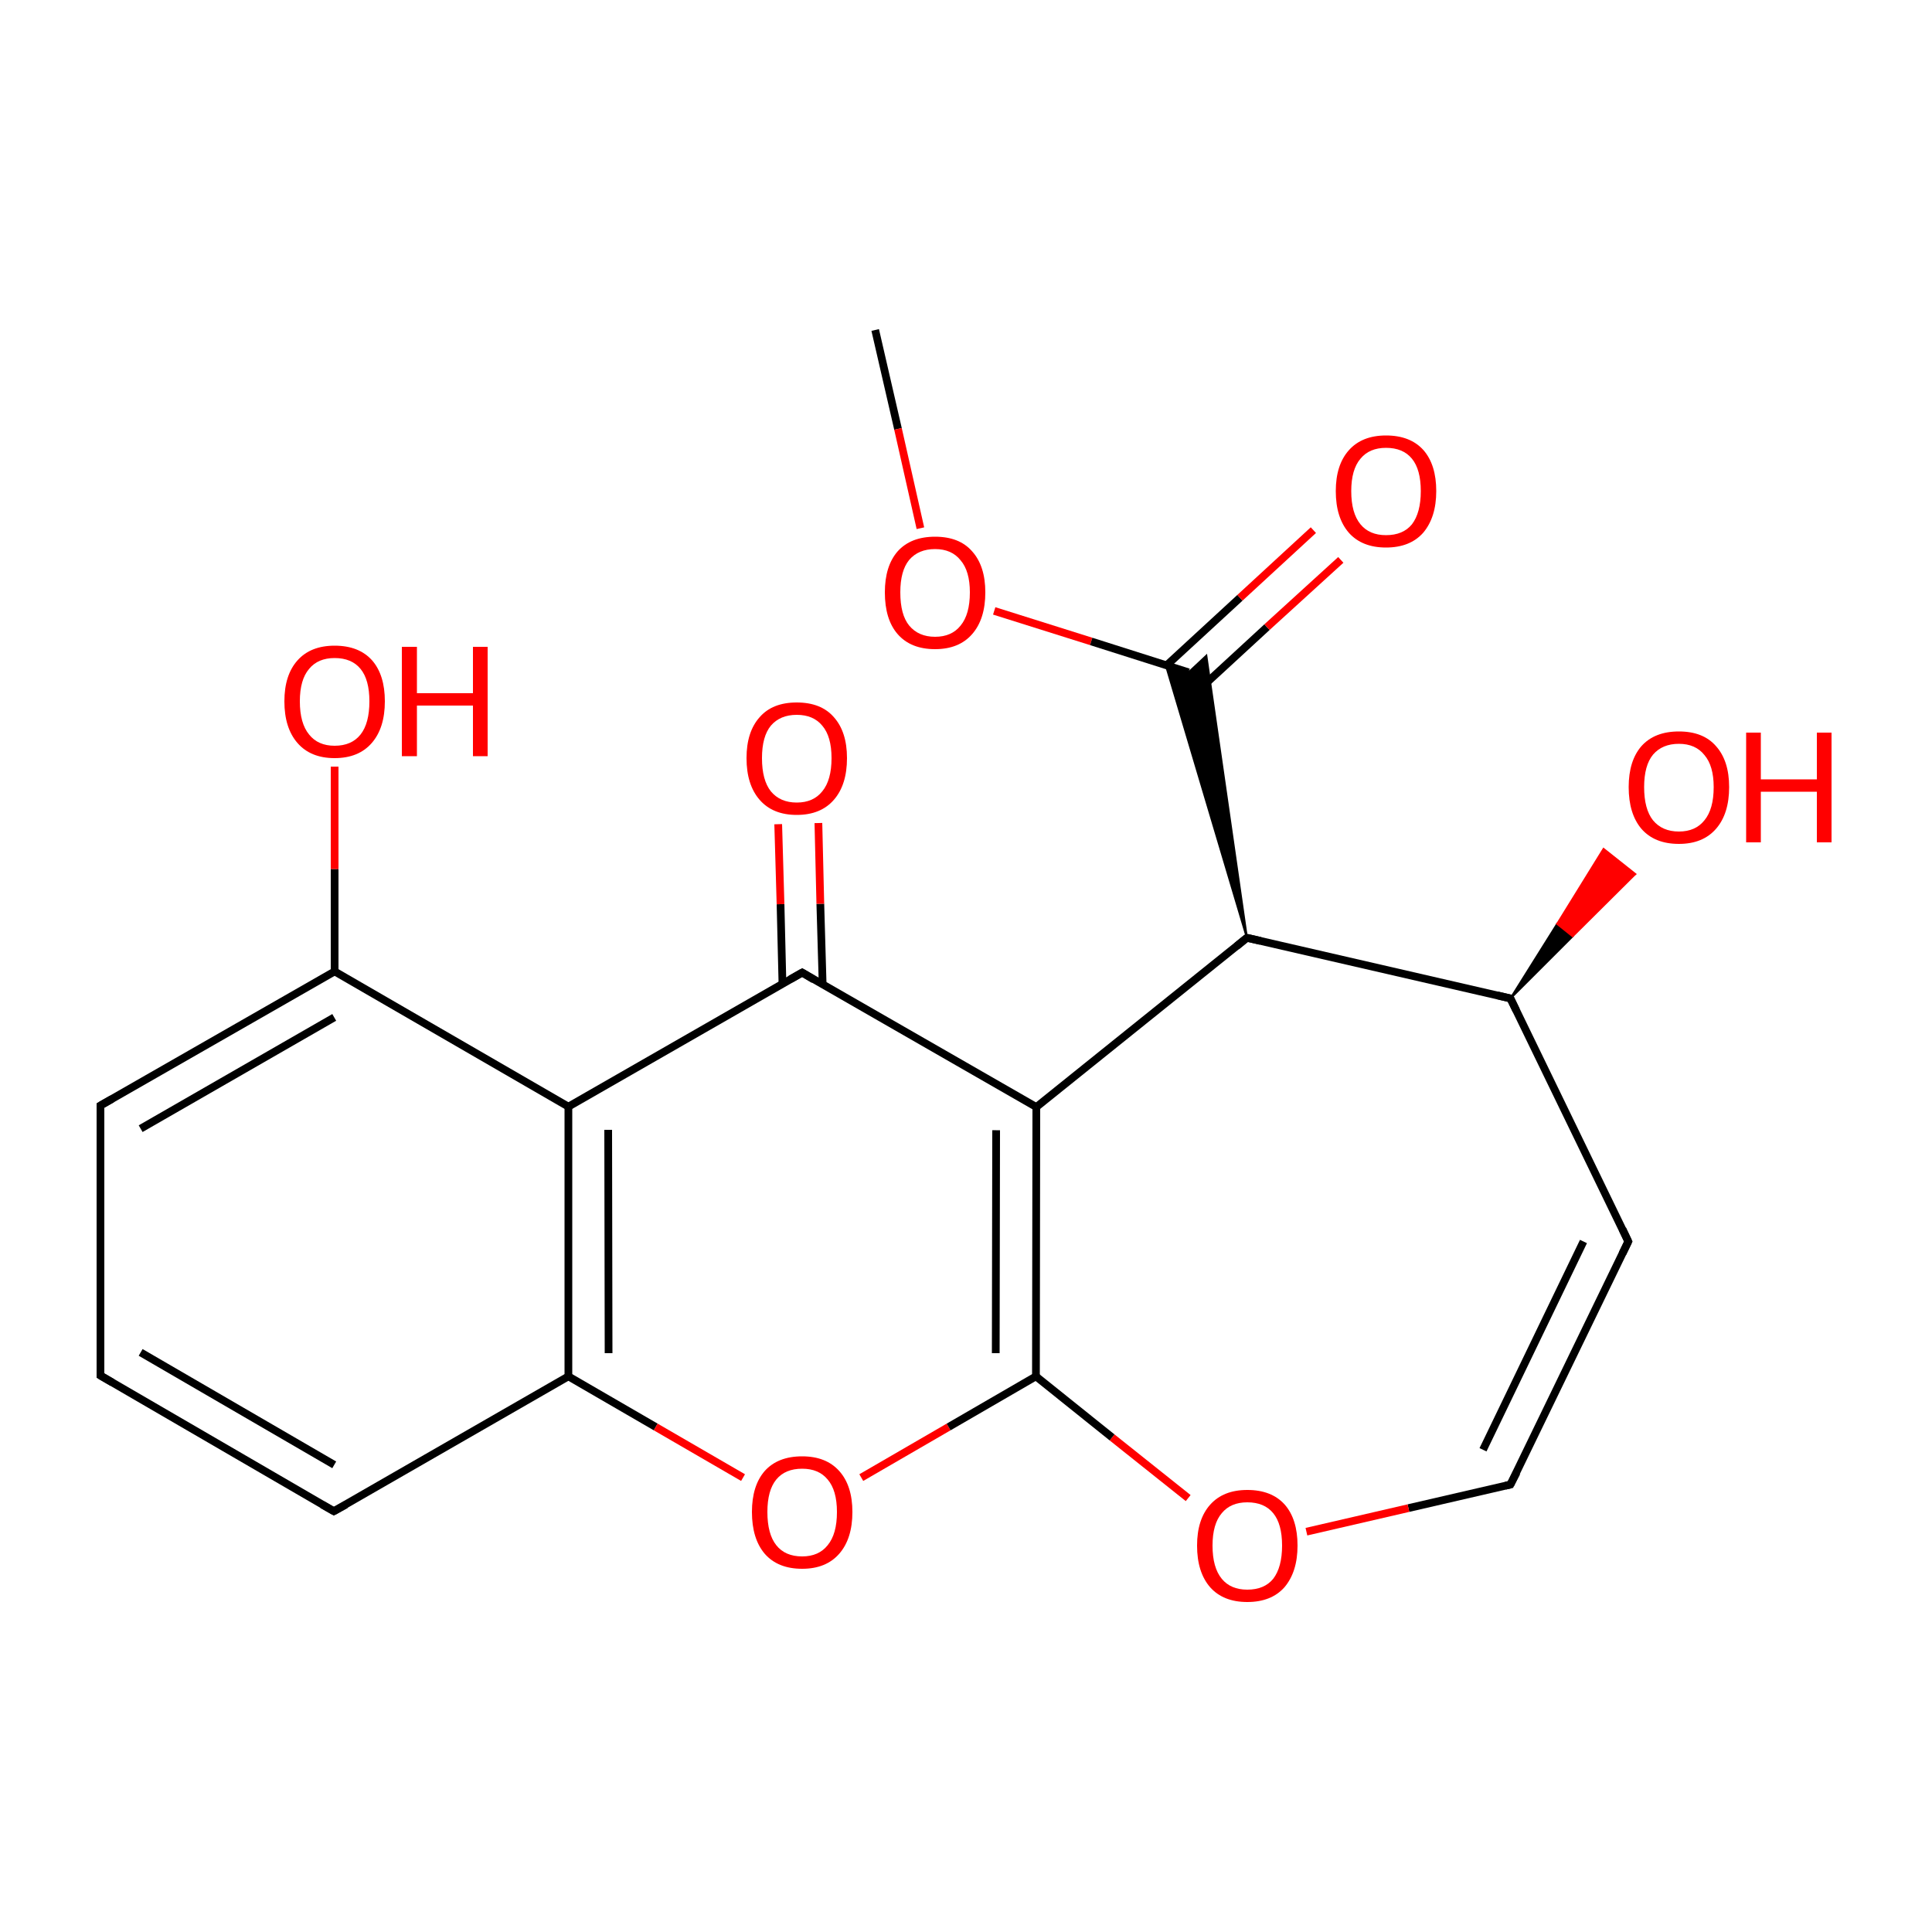 
<svg version='1.1' baseProfile='full'
              xmlns='http://www.w3.org/2000/svg'
                      xmlns:rdkit='http://www.rdkit.org/xml'
                      xmlns:xlink='http://www.w3.org/1999/xlink'
                  xml:space='preserve'
width='500px' height='500px' viewBox='0 0 500 500'>
<!-- END OF HEADER -->
<rect style='opacity:1.0;fill:#FFFFFF;stroke:none' width='500.0' height='500.0' x='0.0' y='0.0'> </rect>
<path class='bond-0 atom-0 atom-1' d='M 226.5,85.4 L 232.4,111.0' style='fill:none;fill-rule:evenodd;stroke:#000000;stroke-width:2.0px;stroke-linecap:butt;stroke-linejoin:miter;stroke-opacity:1' />
<path class='bond-0 atom-0 atom-1' d='M 232.4,111.0 L 238.2,136.7' style='fill:none;fill-rule:evenodd;stroke:#FF0000;stroke-width:2.0px;stroke-linecap:butt;stroke-linejoin:miter;stroke-opacity:1' />
<path class='bond-1 atom-1 atom-2' d='M 257.3,158.1 L 282.4,166.0' style='fill:none;fill-rule:evenodd;stroke:#FF0000;stroke-width:2.0px;stroke-linecap:butt;stroke-linejoin:miter;stroke-opacity:1' />
<path class='bond-1 atom-1 atom-2' d='M 282.4,166.0 L 307.6,174.0' style='fill:none;fill-rule:evenodd;stroke:#000000;stroke-width:2.0px;stroke-linecap:butt;stroke-linejoin:miter;stroke-opacity:1' />
<path class='bond-2 atom-2 atom-3' d='M 308.9,179.8 L 327.9,162.3' style='fill:none;fill-rule:evenodd;stroke:#000000;stroke-width:2.0px;stroke-linecap:butt;stroke-linejoin:miter;stroke-opacity:1' />
<path class='bond-2 atom-2 atom-3' d='M 327.9,162.3 L 347.0,144.9' style='fill:none;fill-rule:evenodd;stroke:#FF0000;stroke-width:2.0px;stroke-linecap:butt;stroke-linejoin:miter;stroke-opacity:1' />
<path class='bond-2 atom-2 atom-3' d='M 301.9,172.2 L 320.9,154.7' style='fill:none;fill-rule:evenodd;stroke:#000000;stroke-width:2.0px;stroke-linecap:butt;stroke-linejoin:miter;stroke-opacity:1' />
<path class='bond-2 atom-2 atom-3' d='M 320.9,154.7 L 339.9,137.2' style='fill:none;fill-rule:evenodd;stroke:#FF0000;stroke-width:2.0px;stroke-linecap:butt;stroke-linejoin:miter;stroke-opacity:1' />
<path class='bond-3 atom-4 atom-2' d='M 322.7,242.7 L 301.7,172.1 L 307.6,174.0 Z' style='fill:#000000;fill-rule:evenodd;fill-opacity:1;stroke:#000000;stroke-width:0.5px;stroke-linecap:butt;stroke-linejoin:miter;stroke-opacity:1;' />
<path class='bond-3 atom-4 atom-2' d='M 322.7,242.7 L 307.6,174.0 L 312.2,169.7 Z' style='fill:#000000;fill-rule:evenodd;fill-opacity:1;stroke:#000000;stroke-width:0.5px;stroke-linecap:butt;stroke-linejoin:miter;stroke-opacity:1;' />
<path class='bond-4 atom-4 atom-5' d='M 322.7,242.7 L 390.9,258.4' style='fill:none;fill-rule:evenodd;stroke:#000000;stroke-width:2.0px;stroke-linecap:butt;stroke-linejoin:miter;stroke-opacity:1' />
<path class='bond-5 atom-5 atom-6' d='M 390.9,258.4 L 421.4,321.3' style='fill:none;fill-rule:evenodd;stroke:#000000;stroke-width:2.0px;stroke-linecap:butt;stroke-linejoin:miter;stroke-opacity:1' />
<path class='bond-6 atom-6 atom-7' d='M 421.4,321.3 L 390.9,384.2' style='fill:none;fill-rule:evenodd;stroke:#000000;stroke-width:2.0px;stroke-linecap:butt;stroke-linejoin:miter;stroke-opacity:1' />
<path class='bond-6 atom-6 atom-7' d='M 409.8,321.3 L 383.8,375.2' style='fill:none;fill-rule:evenodd;stroke:#000000;stroke-width:2.0px;stroke-linecap:butt;stroke-linejoin:miter;stroke-opacity:1' />
<path class='bond-7 atom-7 atom-8' d='M 390.9,384.2 L 364.5,390.3' style='fill:none;fill-rule:evenodd;stroke:#000000;stroke-width:2.0px;stroke-linecap:butt;stroke-linejoin:miter;stroke-opacity:1' />
<path class='bond-7 atom-7 atom-8' d='M 364.5,390.3 L 338.1,396.4' style='fill:none;fill-rule:evenodd;stroke:#FF0000;stroke-width:2.0px;stroke-linecap:butt;stroke-linejoin:miter;stroke-opacity:1' />
<path class='bond-8 atom-8 atom-9' d='M 307.5,387.7 L 287.8,372.0' style='fill:none;fill-rule:evenodd;stroke:#FF0000;stroke-width:2.0px;stroke-linecap:butt;stroke-linejoin:miter;stroke-opacity:1' />
<path class='bond-8 atom-8 atom-9' d='M 287.8,372.0 L 268.1,356.2' style='fill:none;fill-rule:evenodd;stroke:#000000;stroke-width:2.0px;stroke-linecap:butt;stroke-linejoin:miter;stroke-opacity:1' />
<path class='bond-9 atom-9 atom-10' d='M 268.1,356.2 L 268.2,286.5' style='fill:none;fill-rule:evenodd;stroke:#000000;stroke-width:2.0px;stroke-linecap:butt;stroke-linejoin:miter;stroke-opacity:1' />
<path class='bond-9 atom-9 atom-10' d='M 257.7,350.2 L 257.8,292.5' style='fill:none;fill-rule:evenodd;stroke:#000000;stroke-width:2.0px;stroke-linecap:butt;stroke-linejoin:miter;stroke-opacity:1' />
<path class='bond-10 atom-10 atom-11' d='M 268.2,286.5 L 207.6,251.7' style='fill:none;fill-rule:evenodd;stroke:#000000;stroke-width:2.0px;stroke-linecap:butt;stroke-linejoin:miter;stroke-opacity:1' />
<path class='bond-11 atom-11 atom-12' d='M 212.9,254.7 L 212.3,233.9' style='fill:none;fill-rule:evenodd;stroke:#000000;stroke-width:2.0px;stroke-linecap:butt;stroke-linejoin:miter;stroke-opacity:1' />
<path class='bond-11 atom-11 atom-12' d='M 212.3,233.9 L 211.8,213.0' style='fill:none;fill-rule:evenodd;stroke:#FF0000;stroke-width:2.0px;stroke-linecap:butt;stroke-linejoin:miter;stroke-opacity:1' />
<path class='bond-11 atom-11 atom-12' d='M 202.5,254.6 L 202.0,234.0' style='fill:none;fill-rule:evenodd;stroke:#000000;stroke-width:2.0px;stroke-linecap:butt;stroke-linejoin:miter;stroke-opacity:1' />
<path class='bond-11 atom-11 atom-12' d='M 202.0,234.0 L 201.4,213.3' style='fill:none;fill-rule:evenodd;stroke:#FF0000;stroke-width:2.0px;stroke-linecap:butt;stroke-linejoin:miter;stroke-opacity:1' />
<path class='bond-12 atom-11 atom-13' d='M 207.6,251.7 L 147.1,286.4' style='fill:none;fill-rule:evenodd;stroke:#000000;stroke-width:2.0px;stroke-linecap:butt;stroke-linejoin:miter;stroke-opacity:1' />
<path class='bond-13 atom-13 atom-14' d='M 147.1,286.4 L 147.1,356.2' style='fill:none;fill-rule:evenodd;stroke:#000000;stroke-width:2.0px;stroke-linecap:butt;stroke-linejoin:miter;stroke-opacity:1' />
<path class='bond-13 atom-13 atom-14' d='M 157.4,292.4 L 157.5,350.2' style='fill:none;fill-rule:evenodd;stroke:#000000;stroke-width:2.0px;stroke-linecap:butt;stroke-linejoin:miter;stroke-opacity:1' />
<path class='bond-14 atom-14 atom-15' d='M 147.1,356.2 L 169.7,369.3' style='fill:none;fill-rule:evenodd;stroke:#000000;stroke-width:2.0px;stroke-linecap:butt;stroke-linejoin:miter;stroke-opacity:1' />
<path class='bond-14 atom-14 atom-15' d='M 169.7,369.3 L 192.3,382.4' style='fill:none;fill-rule:evenodd;stroke:#FF0000;stroke-width:2.0px;stroke-linecap:butt;stroke-linejoin:miter;stroke-opacity:1' />
<path class='bond-15 atom-14 atom-16' d='M 147.1,356.2 L 86.4,391.1' style='fill:none;fill-rule:evenodd;stroke:#000000;stroke-width:2.0px;stroke-linecap:butt;stroke-linejoin:miter;stroke-opacity:1' />
<path class='bond-16 atom-16 atom-17' d='M 86.4,391.1 L 26.0,356.0' style='fill:none;fill-rule:evenodd;stroke:#000000;stroke-width:2.0px;stroke-linecap:butt;stroke-linejoin:miter;stroke-opacity:1' />
<path class='bond-16 atom-16 atom-17' d='M 86.5,379.1 L 36.4,350.0' style='fill:none;fill-rule:evenodd;stroke:#000000;stroke-width:2.0px;stroke-linecap:butt;stroke-linejoin:miter;stroke-opacity:1' />
<path class='bond-17 atom-17 atom-18' d='M 26.0,356.0 L 26.0,286.1' style='fill:none;fill-rule:evenodd;stroke:#000000;stroke-width:2.0px;stroke-linecap:butt;stroke-linejoin:miter;stroke-opacity:1' />
<path class='bond-18 atom-18 atom-19' d='M 26.0,286.1 L 86.6,251.4' style='fill:none;fill-rule:evenodd;stroke:#000000;stroke-width:2.0px;stroke-linecap:butt;stroke-linejoin:miter;stroke-opacity:1' />
<path class='bond-18 atom-18 atom-19' d='M 36.4,292.1 L 86.5,263.3' style='fill:none;fill-rule:evenodd;stroke:#000000;stroke-width:2.0px;stroke-linecap:butt;stroke-linejoin:miter;stroke-opacity:1' />
<path class='bond-19 atom-19 atom-20' d='M 86.6,251.4 L 86.6,224.9' style='fill:none;fill-rule:evenodd;stroke:#000000;stroke-width:2.0px;stroke-linecap:butt;stroke-linejoin:miter;stroke-opacity:1' />
<path class='bond-19 atom-19 atom-20' d='M 86.6,224.9 L 86.6,198.4' style='fill:none;fill-rule:evenodd;stroke:#FF0000;stroke-width:2.0px;stroke-linecap:butt;stroke-linejoin:miter;stroke-opacity:1' />
<path class='bond-20 atom-5 atom-21' d='M 390.9,258.4 L 403.0,239.1 L 407.0,242.3 Z' style='fill:#000000;fill-rule:evenodd;fill-opacity:1;stroke:#000000;stroke-width:0.5px;stroke-linecap:butt;stroke-linejoin:miter;stroke-opacity:1;' />
<path class='bond-20 atom-5 atom-21' d='M 403.0,239.1 L 423.2,226.2 L 415.0,219.7 Z' style='fill:#FF0000;fill-rule:evenodd;fill-opacity:1;stroke:#FF0000;stroke-width:0.5px;stroke-linecap:butt;stroke-linejoin:miter;stroke-opacity:1;' />
<path class='bond-20 atom-5 atom-21' d='M 403.0,239.1 L 407.0,242.3 L 423.2,226.2 Z' style='fill:#FF0000;fill-rule:evenodd;fill-opacity:1;stroke:#FF0000;stroke-width:0.5px;stroke-linecap:butt;stroke-linejoin:miter;stroke-opacity:1;' />
<path class='bond-21 atom-10 atom-4' d='M 268.2,286.5 L 322.7,242.7' style='fill:none;fill-rule:evenodd;stroke:#000000;stroke-width:2.0px;stroke-linecap:butt;stroke-linejoin:miter;stroke-opacity:1' />
<path class='bond-22 atom-15 atom-9' d='M 222.9,382.4 L 245.5,369.3' style='fill:none;fill-rule:evenodd;stroke:#FF0000;stroke-width:2.0px;stroke-linecap:butt;stroke-linejoin:miter;stroke-opacity:1' />
<path class='bond-22 atom-15 atom-9' d='M 245.5,369.3 L 268.1,356.2' style='fill:none;fill-rule:evenodd;stroke:#000000;stroke-width:2.0px;stroke-linecap:butt;stroke-linejoin:miter;stroke-opacity:1' />
<path class='bond-23 atom-19 atom-13' d='M 86.6,251.4 L 147.1,286.4' style='fill:none;fill-rule:evenodd;stroke:#000000;stroke-width:2.0px;stroke-linecap:butt;stroke-linejoin:miter;stroke-opacity:1' />
<path d='M 326.2,243.5 L 322.7,242.7 L 320.0,244.9' style='fill:none;stroke:#000000;stroke-width:2.0px;stroke-linecap:butt;stroke-linejoin:miter;stroke-opacity:1;' />
<path d='M 387.5,257.6 L 390.9,258.4 L 392.4,261.5' style='fill:none;stroke:#000000;stroke-width:2.0px;stroke-linecap:butt;stroke-linejoin:miter;stroke-opacity:1;' />
<path d='M 419.9,318.1 L 421.4,321.3 L 419.9,324.4' style='fill:none;stroke:#000000;stroke-width:2.0px;stroke-linecap:butt;stroke-linejoin:miter;stroke-opacity:1;' />
<path d='M 392.5,381.1 L 390.9,384.2 L 389.6,384.5' style='fill:none;stroke:#000000;stroke-width:2.0px;stroke-linecap:butt;stroke-linejoin:miter;stroke-opacity:1;' />
<path d='M 210.6,253.5 L 207.6,251.7 L 204.6,253.4' style='fill:none;stroke:#000000;stroke-width:2.0px;stroke-linecap:butt;stroke-linejoin:miter;stroke-opacity:1;' />
<path d='M 89.5,389.4 L 86.4,391.1 L 83.4,389.4' style='fill:none;stroke:#000000;stroke-width:2.0px;stroke-linecap:butt;stroke-linejoin:miter;stroke-opacity:1;' />
<path d='M 29.1,357.8 L 26.0,356.0 L 26.0,352.5' style='fill:none;stroke:#000000;stroke-width:2.0px;stroke-linecap:butt;stroke-linejoin:miter;stroke-opacity:1;' />
<path d='M 26.0,289.6 L 26.0,286.1 L 29.0,284.4' style='fill:none;stroke:#000000;stroke-width:2.0px;stroke-linecap:butt;stroke-linejoin:miter;stroke-opacity:1;' />
<path class='atom-1' d='M 229.0 153.3
Q 229.0 146.5, 232.3 142.7
Q 235.7 138.9, 242.0 138.9
Q 248.3 138.9, 251.6 142.7
Q 255.0 146.5, 255.0 153.3
Q 255.0 160.2, 251.6 164.1
Q 248.2 168.0, 242.0 168.0
Q 235.7 168.0, 232.3 164.1
Q 229.0 160.3, 229.0 153.3
M 242.0 164.8
Q 246.3 164.8, 248.6 161.9
Q 251.0 159.0, 251.0 153.3
Q 251.0 147.8, 248.6 145.0
Q 246.3 142.1, 242.0 142.1
Q 237.7 142.1, 235.3 144.9
Q 233.0 147.7, 233.0 153.3
Q 233.0 159.1, 235.3 161.9
Q 237.7 164.8, 242.0 164.8
' fill='#FF0000'/>
<path class='atom-3' d='M 345.7 127.1
Q 345.7 120.3, 349.1 116.5
Q 352.5 112.7, 358.7 112.7
Q 365.0 112.7, 368.4 116.5
Q 371.7 120.3, 371.7 127.1
Q 371.7 133.9, 368.3 137.9
Q 364.9 141.7, 358.7 141.7
Q 352.5 141.7, 349.1 137.9
Q 345.7 134.0, 345.7 127.1
M 358.7 138.5
Q 363.1 138.5, 365.4 135.7
Q 367.7 132.7, 367.7 127.1
Q 367.7 121.5, 365.4 118.7
Q 363.1 115.9, 358.7 115.9
Q 354.4 115.9, 352.1 118.7
Q 349.7 121.5, 349.7 127.1
Q 349.7 132.8, 352.1 135.7
Q 354.4 138.5, 358.7 138.5
' fill='#FF0000'/>
<path class='atom-8' d='M 309.8 400.0
Q 309.8 393.2, 313.2 389.4
Q 316.6 385.6, 322.8 385.6
Q 329.1 385.6, 332.5 389.4
Q 335.8 393.2, 335.8 400.0
Q 335.8 406.8, 332.4 410.8
Q 329.0 414.6, 322.8 414.6
Q 316.6 414.6, 313.2 410.8
Q 309.8 406.9, 309.8 400.0
M 322.8 411.4
Q 327.2 411.4, 329.5 408.6
Q 331.8 405.6, 331.8 400.0
Q 331.8 394.4, 329.5 391.6
Q 327.2 388.8, 322.8 388.8
Q 318.5 388.8, 316.2 391.6
Q 313.8 394.4, 313.8 400.0
Q 313.8 405.7, 316.2 408.6
Q 318.5 411.4, 322.8 411.4
' fill='#FF0000'/>
<path class='atom-12' d='M 193.2 196.2
Q 193.2 189.4, 196.6 185.6
Q 199.9 181.8, 206.2 181.8
Q 212.5 181.8, 215.8 185.6
Q 219.2 189.4, 219.2 196.2
Q 219.2 203.1, 215.8 207.0
Q 212.4 210.9, 206.2 210.9
Q 200.0 210.9, 196.6 207.0
Q 193.2 203.1, 193.2 196.2
M 206.2 207.7
Q 210.5 207.7, 212.8 204.8
Q 215.2 201.9, 215.2 196.2
Q 215.2 190.6, 212.8 187.8
Q 210.5 185.0, 206.2 185.0
Q 201.9 185.0, 199.5 187.8
Q 197.2 190.6, 197.2 196.2
Q 197.2 201.9, 199.5 204.8
Q 201.9 207.7, 206.2 207.7
' fill='#FF0000'/>
<path class='atom-15' d='M 194.6 391.3
Q 194.6 384.5, 197.9 380.7
Q 201.3 376.9, 207.6 376.9
Q 213.8 376.9, 217.2 380.7
Q 220.6 384.5, 220.6 391.3
Q 220.6 398.2, 217.2 402.1
Q 213.8 406.0, 207.6 406.0
Q 201.3 406.0, 197.9 402.1
Q 194.6 398.2, 194.6 391.3
M 207.6 402.8
Q 211.9 402.8, 214.2 399.9
Q 216.6 397.0, 216.6 391.3
Q 216.6 385.7, 214.2 382.9
Q 211.9 380.1, 207.6 380.1
Q 203.2 380.1, 200.9 382.9
Q 198.6 385.7, 198.6 391.3
Q 198.6 397.0, 200.9 399.9
Q 203.2 402.8, 207.6 402.8
' fill='#FF0000'/>
<path class='atom-20' d='M 73.6 181.5
Q 73.6 174.7, 77.0 170.9
Q 80.4 167.1, 86.6 167.1
Q 92.9 167.1, 96.3 170.9
Q 99.6 174.7, 99.6 181.5
Q 99.6 188.4, 96.2 192.3
Q 92.8 196.2, 86.6 196.2
Q 80.4 196.2, 77.0 192.3
Q 73.6 188.4, 73.6 181.5
M 86.6 193.0
Q 91.0 193.0, 93.3 190.1
Q 95.6 187.2, 95.6 181.5
Q 95.6 175.9, 93.3 173.1
Q 91.0 170.3, 86.6 170.3
Q 82.3 170.3, 80.0 173.1
Q 77.6 175.9, 77.6 181.5
Q 77.6 187.2, 80.0 190.1
Q 82.3 193.0, 86.6 193.0
' fill='#FF0000'/>
<path class='atom-20' d='M 104.0 167.4
L 107.9 167.4
L 107.9 179.4
L 122.4 179.4
L 122.4 167.4
L 126.2 167.4
L 126.2 195.7
L 122.4 195.7
L 122.4 182.6
L 107.9 182.6
L 107.9 195.7
L 104.0 195.7
L 104.0 167.4
' fill='#FF0000'/>
<path class='atom-21' d='M 421.5 203.7
Q 421.5 196.9, 424.8 193.1
Q 428.2 189.3, 434.5 189.3
Q 440.8 189.3, 444.1 193.1
Q 447.5 196.9, 447.5 203.7
Q 447.5 210.6, 444.1 214.5
Q 440.7 218.4, 434.5 218.4
Q 428.2 218.4, 424.8 214.5
Q 421.5 210.6, 421.5 203.7
M 434.5 215.2
Q 438.8 215.2, 441.1 212.3
Q 443.5 209.4, 443.5 203.7
Q 443.5 198.2, 441.1 195.4
Q 438.8 192.5, 434.5 192.5
Q 430.2 192.5, 427.8 195.3
Q 425.5 198.1, 425.5 203.7
Q 425.5 209.4, 427.8 212.3
Q 430.2 215.2, 434.5 215.2
' fill='#FF0000'/>
<path class='atom-21' d='M 451.9 189.6
L 455.7 189.6
L 455.7 201.7
L 470.2 201.7
L 470.2 189.6
L 474.0 189.6
L 474.0 218.0
L 470.2 218.0
L 470.2 204.9
L 455.7 204.9
L 455.7 218.0
L 451.9 218.0
L 451.9 189.6
' fill='#FF0000'/>
</svg>
